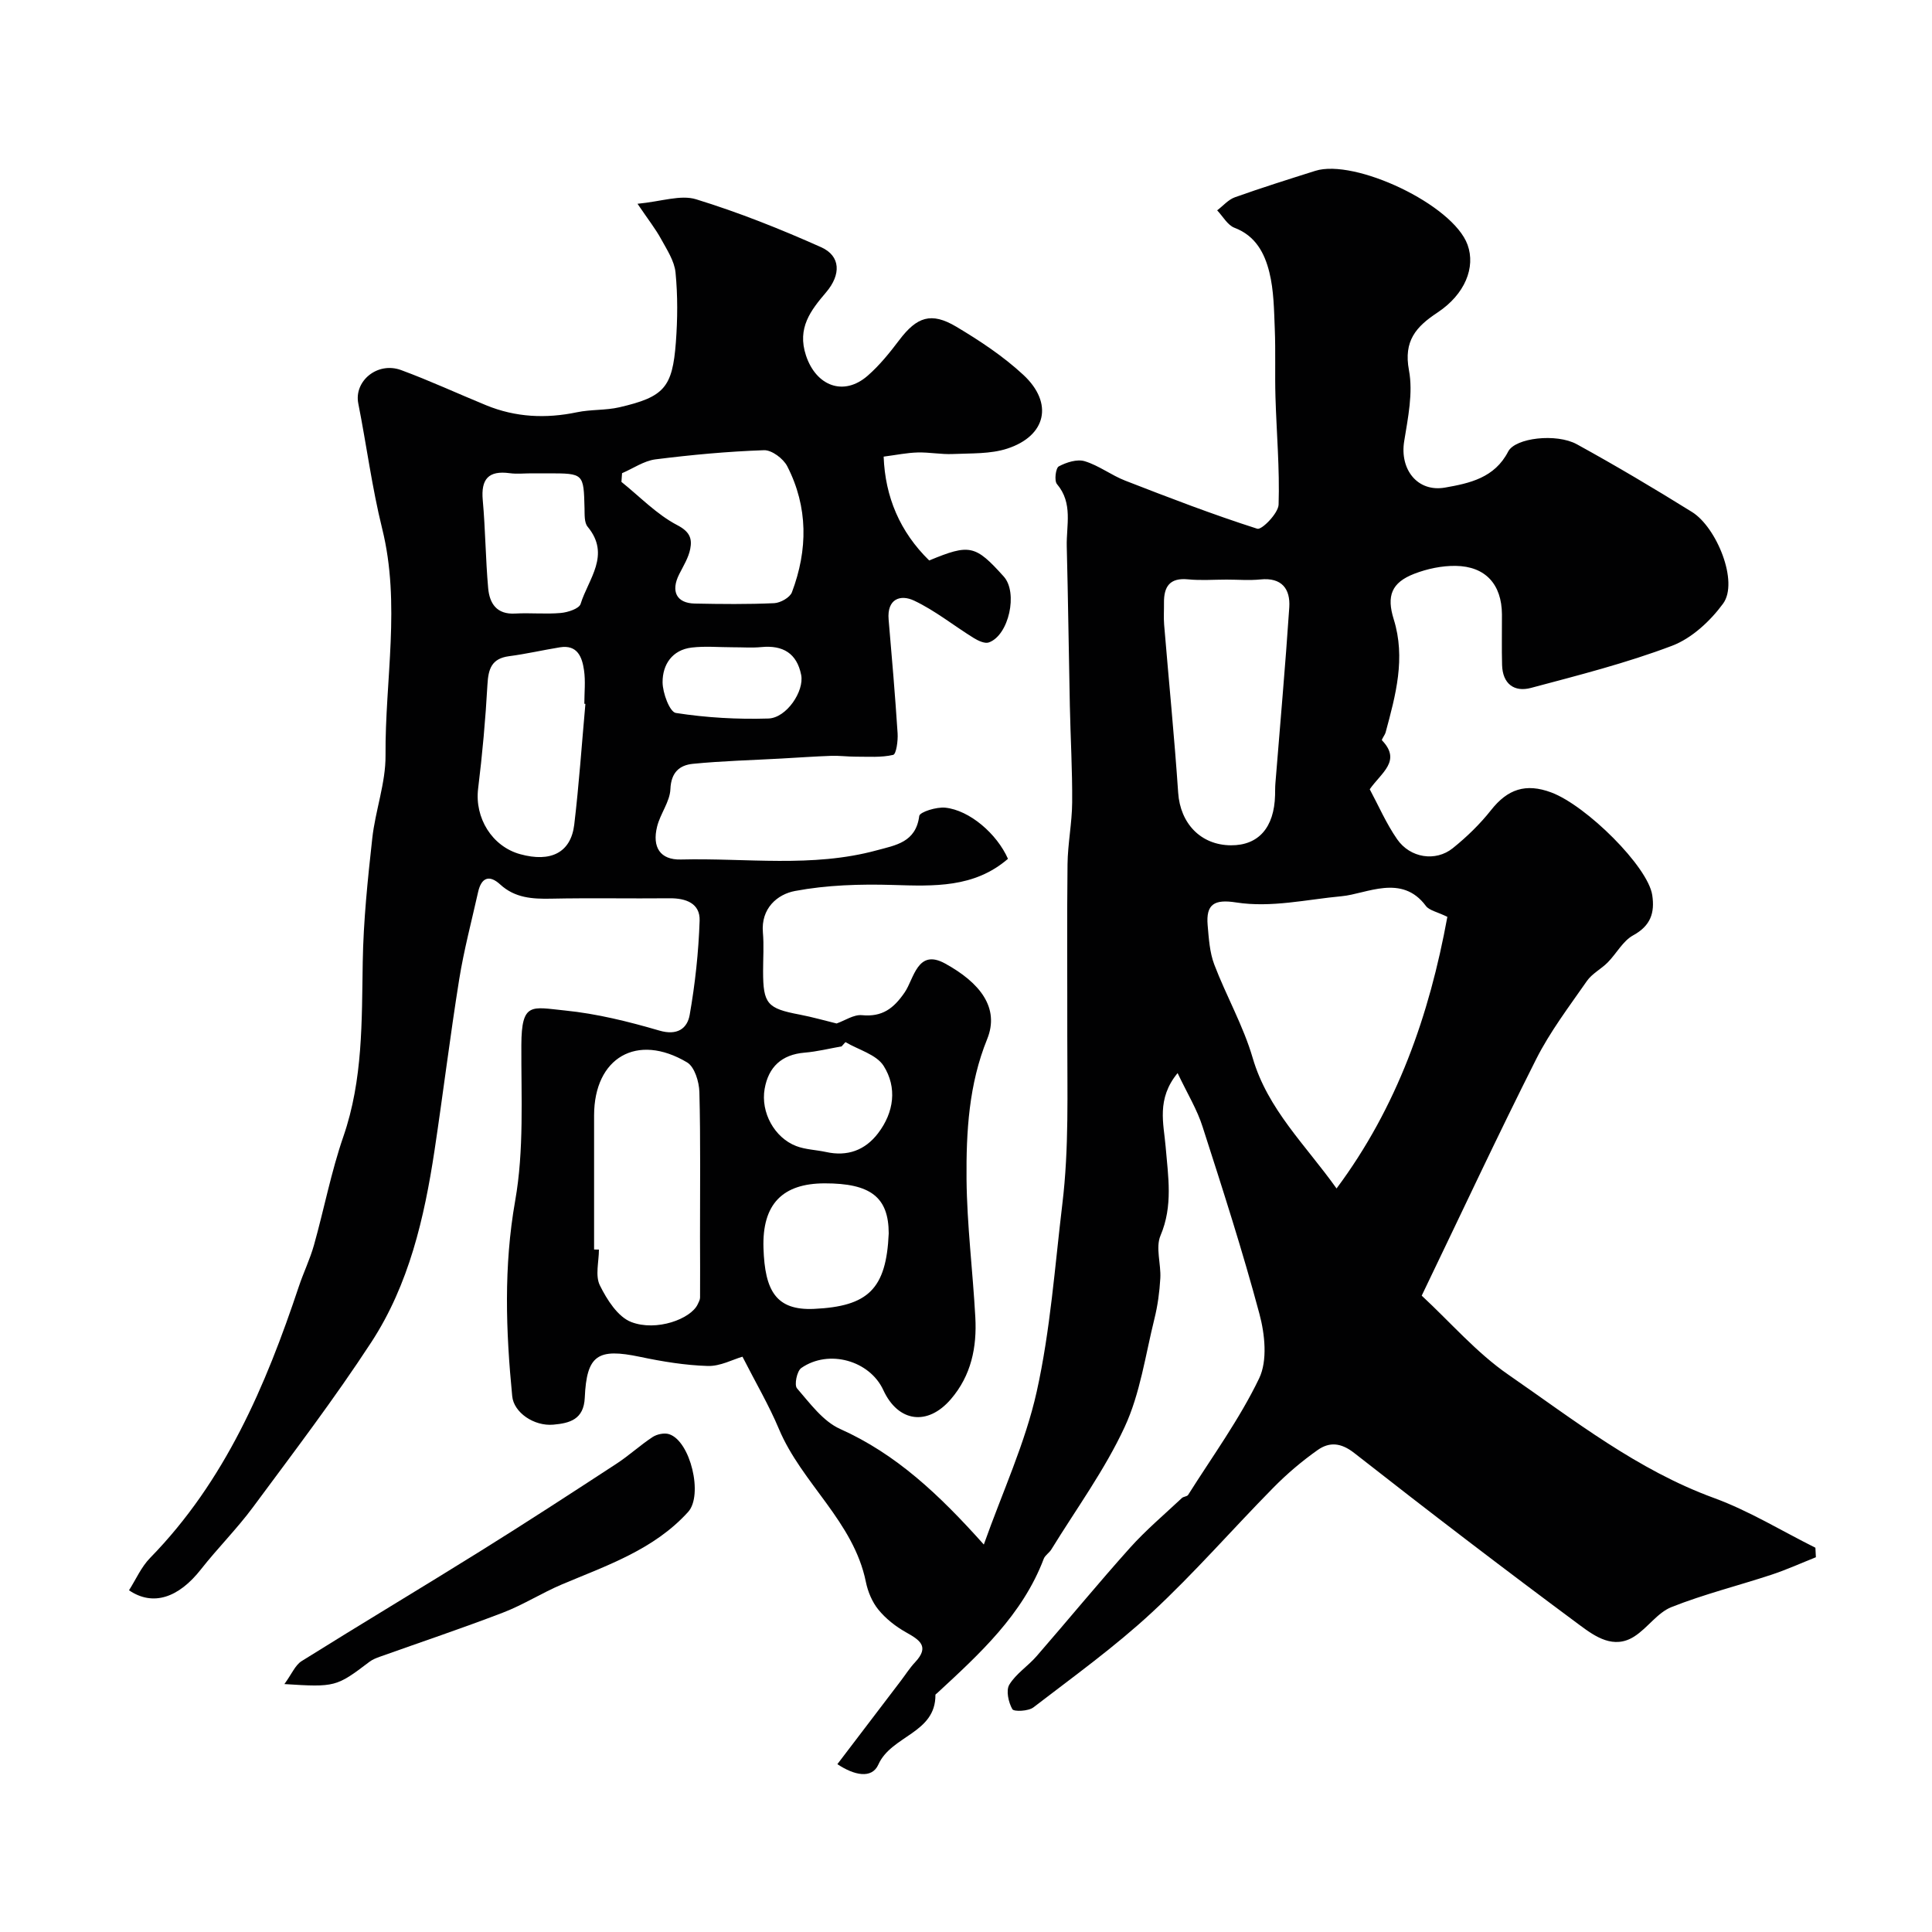 <svg enable-background="new 0 0 400 400" viewBox="0 0 400 400" xmlns="http://www.w3.org/2000/svg"><g fill="#010102"><path d="m243.81 222.17c-4.43 5.37-2.87 10.52-2.48 15.21.52 6.24 1.56 12.25-1.06 18.43-1.06 2.5.13 5.89-.04 8.85-.16 2.81-.54 5.65-1.22 8.38-1.87 7.54-2.95 15.49-6.17 22.42-4.12 8.89-10.02 16.95-15.18 25.35-.43.7-1.28 1.19-1.56 1.91-4.41 11.63-13.29 19.7-22.09 27.84-.12.11-.35.23-.34.35.06 7.98-9.13 8.39-11.82 14.43-1.35 3.02-5.02 2.22-8.48-.09 4.46-5.86 8.78-11.54 13.11-17.22.99-1.3 1.87-2.7 2.98-3.88 3.08-3.28.93-4.62-1.9-6.21-2.12-1.19-4.17-2.8-5.7-4.68-1.29-1.58-2.18-3.72-2.59-5.74-2.55-12.53-13.26-20.38-18-31.66-2.06-4.91-4.79-9.55-7.55-14.97-1.99.57-4.61 2-7.18 1.92-4.69-.14-9.42-.92-14.03-1.89-8.76-1.84-11.05-.39-11.44 8.46-.2 4.51-3.12 5.28-6.51 5.58-4 .36-8.18-2.51-8.51-5.88-1.32-13.5-1.79-26.86.61-40.47 1.86-10.5 1.23-21.48 1.28-32.25.04-8.97 2.11-7.84 9.01-7.15 6.6.66 13.17 2.29 19.56 4.16 3.72 1.09 5.78-.43 6.28-3.24 1.13-6.43 1.84-12.99 2.06-19.51.12-3.62-2.87-4.68-6.25-4.64-8.17.08-16.33-.09-24.5.08-3.89.08-7.49-.14-10.55-2.95-2.28-2.09-3.9-1.38-4.56 1.56-1.35 6.03-2.94 12.02-3.92 18.11-1.89 11.78-3.33 23.63-5.11 35.43-2.11 13.95-5.29 27.72-13.07 39.66-7.66 11.74-16.18 22.92-24.53 34.2-3.32 4.48-7.31 8.46-10.76 12.85-4.59 5.85-9.89 7.73-14.89 4.33 1.42-2.23 2.53-4.82 4.37-6.7 15.51-15.88 23.92-35.6 30.79-56.19.96-2.88 2.31-5.65 3.13-8.56 2.1-7.48 3.56-15.17 6.09-22.49 4.08-11.81 3.8-23.93 4.01-36.13.14-8.54 1.03-17.08 1.97-25.58.63-5.77 2.79-11.47 2.75-17.19-.12-15.65 3.18-31.33-.7-46.98-2.11-8.52-3.23-17.27-4.94-25.89-.92-4.63 3.95-8.72 8.86-6.92 5.95 2.19 11.72 4.87 17.6 7.28 6.11 2.51 12.38 2.8 18.83 1.45 2.87-.6 5.93-.37 8.78-1.03 9.25-2.15 10.97-4.07 11.68-13.43.36-4.81.4-9.69-.07-14.48-.24-2.4-1.79-4.73-3.01-6.96-1.12-2.05-2.59-3.91-4.86-7.26 4.95-.47 8.92-1.92 12.13-.93 8.81 2.71 17.44 6.15 25.86 9.91 4.13 1.84 4.14 5.71 1.08 9.32-3.19 3.75-6.08 7.4-4.19 13.11 2.08 6.29 7.78 8.55 12.78 4.18 2.46-2.15 4.56-4.76 6.54-7.38 3.63-4.79 6.59-5.86 11.8-2.76 4.88 2.91 9.73 6.12 13.88 9.97 6.29 5.84 4.76 12.63-3.33 15.27-3.5 1.14-7.48.95-11.25 1.12-2.43.11-4.89-.39-7.32-.32-2.19.06-4.36.51-7.02.86.31 8.36 3.38 15.58 9.43 21.5 8.39-3.48 9.55-3.22 15.44 3.33 2.98 3.31 1.07 12.16-3.09 13.64-.84.3-2.23-.36-3.15-.93-4.12-2.55-7.96-5.66-12.31-7.72-2.86-1.36-5.66-.36-5.29 3.92.68 7.85 1.35 15.69 1.86 23.55.1 1.53-.28 4.31-.92 4.46-2.48.58-5.15.36-7.75.37-1.7 0-3.41-.23-5.1-.17-3.45.12-6.9.37-10.35.56-6.08.34-12.19.49-18.25 1.09-2.77.27-4.53 1.76-4.67 5.24-.11 2.61-2.09 5.08-2.75 7.74-1.07 4.28.63 6.94 4.92 6.83 13.53-.34 27.19 1.74 40.55-1.9 3.9-1.06 8.1-1.64 8.8-7.11.11-.83 3.59-1.91 5.39-1.72 5.05.53 10.69 5.41 12.98 10.59-7 6.04-15.34 5.67-23.87 5.41-6.74-.2-13.64.01-20.23 1.25-3.64.68-7.07 3.59-6.64 8.59.23 2.65.04 5.33.04 8 0 6.78.85 7.73 7.57 9 2.67.51 5.28 1.27 7.65 1.84 1.72-.6 3.55-1.88 5.24-1.72 4.2.4 6.55-1.36 8.85-4.71 1.94-2.82 2.63-9.14 8.36-5.99 7.24 3.97 11.35 9.18 8.72 15.66-3.8 9.35-4.35 19.18-4.27 28.98.09 9.54 1.3 19.06 1.82 28.61.34 6.2-.84 12.04-5.06 16.95-4.81 5.6-10.91 4.8-13.99-1.88-2.81-6.1-11.27-8.53-16.98-4.57-.91.63-1.49 3.52-.89 4.21 2.69 3.1 5.38 6.82 8.93 8.41 11.62 5.21 20.47 13.55 29.75 23.93 3.86-10.88 8.58-21.01 10.95-31.66 2.83-12.73 3.75-25.89 5.31-38.88 1.4-11.56 1-23.2 1.02-34.82.02-11.83-.09-23.67.05-35.5.05-4.27.93-8.53.96-12.79.05-6.66-.34-13.33-.48-20-.23-11-.36-22.01-.64-33.01-.11-4.35 1.34-8.93-2.03-12.9-.59-.69-.26-3.32.38-3.66 1.57-.84 3.79-1.55 5.37-1.07 2.93.89 5.5 2.9 8.38 4.02 9.05 3.52 18.11 7.01 27.35 9.96.92.29 4.35-3.2 4.41-5 .24-7.41-.43-14.86-.65-22.29-.14-4.69.05-9.38-.14-14.07-.16-3.94-.19-7.98-1.13-11.76-.97-3.91-2.83-7.53-7.21-9.19-1.44-.55-2.41-2.37-3.59-3.61 1.22-.92 2.3-2.22 3.68-2.71 5.5-1.96 11.07-3.71 16.64-5.47 8.12-2.57 28.52 6.96 31.53 15.33 1.67 4.64-.51 10.22-6.25 14.02-4.43 2.93-7.03 5.85-5.89 11.94.88 4.69-.21 9.85-.99 14.71-.94 5.8 2.73 10.57 8.45 9.58 5.08-.89 10.27-2 13.08-7.46 1.47-2.85 9.99-3.83 14.22-1.51 8.08 4.44 16.01 9.15 23.84 14.02 5.08 3.15 9.73 14.48 6.43 18.98-2.64 3.6-6.48 7.17-10.56 8.72-9.47 3.59-19.37 6.1-29.19 8.72-3.5.94-5.89-.85-6-4.73-.1-3.5-.01-7-.03-10.5-.04-6.19-3.4-9.95-9.59-10.03-2.85-.04-5.88.6-8.55 1.63-4.73 1.83-5.78 4.57-4.26 9.44 2.5 8.02.4 15.7-1.68 23.39-.16.6-.91 1.5-.75 1.66 4.09 4.27-.15 6.69-2.54 10.13 1.79 3.33 3.4 7.07 5.67 10.34 2.7 3.9 7.97 4.71 11.52 1.86 2.9-2.33 5.63-4.98 7.93-7.89 3.41-4.33 7.18-5.63 12.47-3.65 7.27 2.72 20.02 15.35 20.9 21.26.55 3.66-.33 6.34-3.95 8.32-2.13 1.16-3.45 3.77-5.26 5.6-1.36 1.38-3.26 2.32-4.33 3.87-3.67 5.28-7.62 10.47-10.5 16.18-7.99 15.85-15.5 31.94-23.69 48.95 5.99 5.56 11.36 11.82 17.92 16.35 13.62 9.41 26.71 19.74 42.61 25.55 7.27 2.66 14 6.81 20.98 10.29.03.66.06 1.32.1 1.97-3.06 1.22-6.08 2.59-9.2 3.62-6.89 2.27-13.97 4.03-20.7 6.7-2.9 1.15-4.94 4.32-7.69 6.08-4.25 2.73-8.11.02-11.19-2.26-15.77-11.69-31.36-23.62-46.81-35.73-2.77-2.17-5.16-2.3-7.56-.61-3.27 2.31-6.37 4.94-9.18 7.8-8.44 8.56-16.34 17.67-25.14 25.83-7.67 7.11-16.22 13.27-24.54 19.66-1.03.79-4.04.93-4.36.36-.8-1.42-1.35-3.87-.62-5.07 1.38-2.27 3.85-3.83 5.64-5.89 6.48-7.45 12.75-15.09 19.34-22.44 3.31-3.69 7.13-6.91 10.75-10.31.34-.32 1.07-.3 1.29-.65 5.03-7.98 10.65-15.69 14.71-24.14 1.75-3.66 1.18-9.13.05-13.34-3.48-13.01-7.62-25.85-11.75-38.68-1.12-3.57-3.1-6.78-5.19-11.17zm55.85-32.35c-2.15-1.05-3.75-1.32-4.45-2.26-4.99-6.73-12.31-2.48-17.41-2.01-7.27.67-14.58 2.43-21.89 1.29-4.49-.7-6.25.35-5.88 4.7.24 2.74.41 5.62 1.37 8.15 2.48 6.52 6.02 12.7 7.96 19.36 3.1 10.62 10.9 17.95 17.36 27.01 12.54-16.85 19.2-35.8 22.94-56.24zm-45.7-69.82c-2.66 0-5.34.21-7.98-.05-3.79-.38-5.03 1.49-4.99 4.87.02 1.5-.09 3 .03 4.49.96 11.61 2.12 23.21 2.91 34.83.43 6.32 4.65 10.83 10.92 10.87 5.71.03 8.96-3.66 9.14-10.37.02-.83 0-1.66.07-2.49.97-12.13 2.06-24.25 2.87-36.39.25-3.84-1.56-6.25-5.99-5.79-2.3.23-4.65.03-6.98.03zm-130.96 138.7c.33 0 .67.01 1 .01 0 2.5-.8 5.39.19 7.4 1.46 2.96 3.72 6.53 6.5 7.6 5.2 2.01 12.36-.63 13.77-3.69.2-.44.48-.91.48-1.37.03-4.16 0-8.33-.01-12.49-.01-10.02.13-20.05-.13-30.07-.06-2.12-.99-5.2-2.54-6.13-10.37-6.18-19.24-.99-19.26 10.95-.01 9.26 0 18.52 0 27.79zm5.79-160.73c-.04.6-.09 1.2-.13 1.8 3.82 3.06 7.31 6.74 11.57 8.96 2.63 1.37 3.08 2.82 2.68 4.9-.35 1.83-1.43 3.55-2.29 5.26-1.78 3.52-.57 5.99 3.21 6.07 5.49.11 10.98.17 16.46-.08 1.29-.06 3.26-1.17 3.67-2.26 3.31-8.78 3.37-17.63-.97-26.09-.81-1.58-3.21-3.38-4.82-3.32-7.52.26-15.04.96-22.5 1.9-2.38.32-4.59 1.88-6.88 2.86zm-7.59 47.76c-.07-.01-.14-.01-.22-.02 0-2.33.27-4.69-.07-6.97-.39-2.69-1.35-5.31-4.99-4.72-3.52.57-7 1.38-10.53 1.84-3.62.48-4.29 2.64-4.47 5.88-.4 7.19-1.05 14.39-1.93 21.54-.74 6.03 2.86 11.96 8.71 13.57 6.34 1.75 10.49-.33 11.19-6.11.99-8.31 1.56-16.67 2.31-25.01zm-11.18-47.73c-1.49 0-3.01.17-4.48-.03-4.4-.6-5.99 1.21-5.59 5.59.55 6.05.58 12.16 1.12 18.21.28 3.14 1.74 5.48 5.58 5.26 3.14-.18 6.32.16 9.45-.12 1.47-.13 3.81-.89 4.11-1.88 1.59-5.15 6.3-10.13 1.45-15.98-.71-.86-.61-2.5-.64-3.78-.18-7.26-.16-7.26-7.52-7.27-1.16 0-2.32 0-3.48 0zm73.98 157.36c-.02-7.48-3.73-10.38-13.28-10.36-8.66.02-12.94 4.25-12.65 13.39.28 8.86 2.6 12.96 10.47 12.6 11.19-.52 14.96-4.09 15.46-15.63zm-8.96-39.6c-.26.29-.53.59-.79.88-2.56.45-5.1 1.09-7.68 1.3-4.75.4-7.47 2.98-8.26 7.49-.85 4.88 2.03 10.12 6.54 11.85 1.93.74 4.12.78 6.17 1.23 4.43.98 8.09-.36 10.78-3.89 3.31-4.34 3.97-9.48 1.14-13.95-1.5-2.35-5.2-3.32-7.9-4.91zm-23.36-81.75c-2.82 0-5.68-.27-8.47.06-4.05.48-6.04 3.54-6.03 7.16 0 2.23 1.48 6.19 2.75 6.38 6.3.98 12.78 1.35 19.16 1.15 3.76-.12 7.46-5.68 6.78-9.04-.89-4.45-3.77-6.18-8.22-5.75-1.96.19-3.97.03-5.97.04z"/><path d="m58.88 348.67c1.52-2.08 2.23-3.91 3.56-4.75 12.29-7.69 24.74-15.12 37.04-22.79 9.47-5.9 18.83-11.99 28.17-18.09 2.59-1.69 4.89-3.83 7.47-5.52.9-.59 2.42-.91 3.41-.59 4.42 1.42 7.09 12.63 3.94 16.1-7.09 7.82-16.79 11.06-26.12 15-4.14 1.75-7.99 4.22-12.18 5.83-8.44 3.24-17.01 6.11-25.53 9.15-.75.27-1.52.57-2.15 1.05-6.84 5.19-7.1 5.28-17.61 4.61z"/></g></svg>